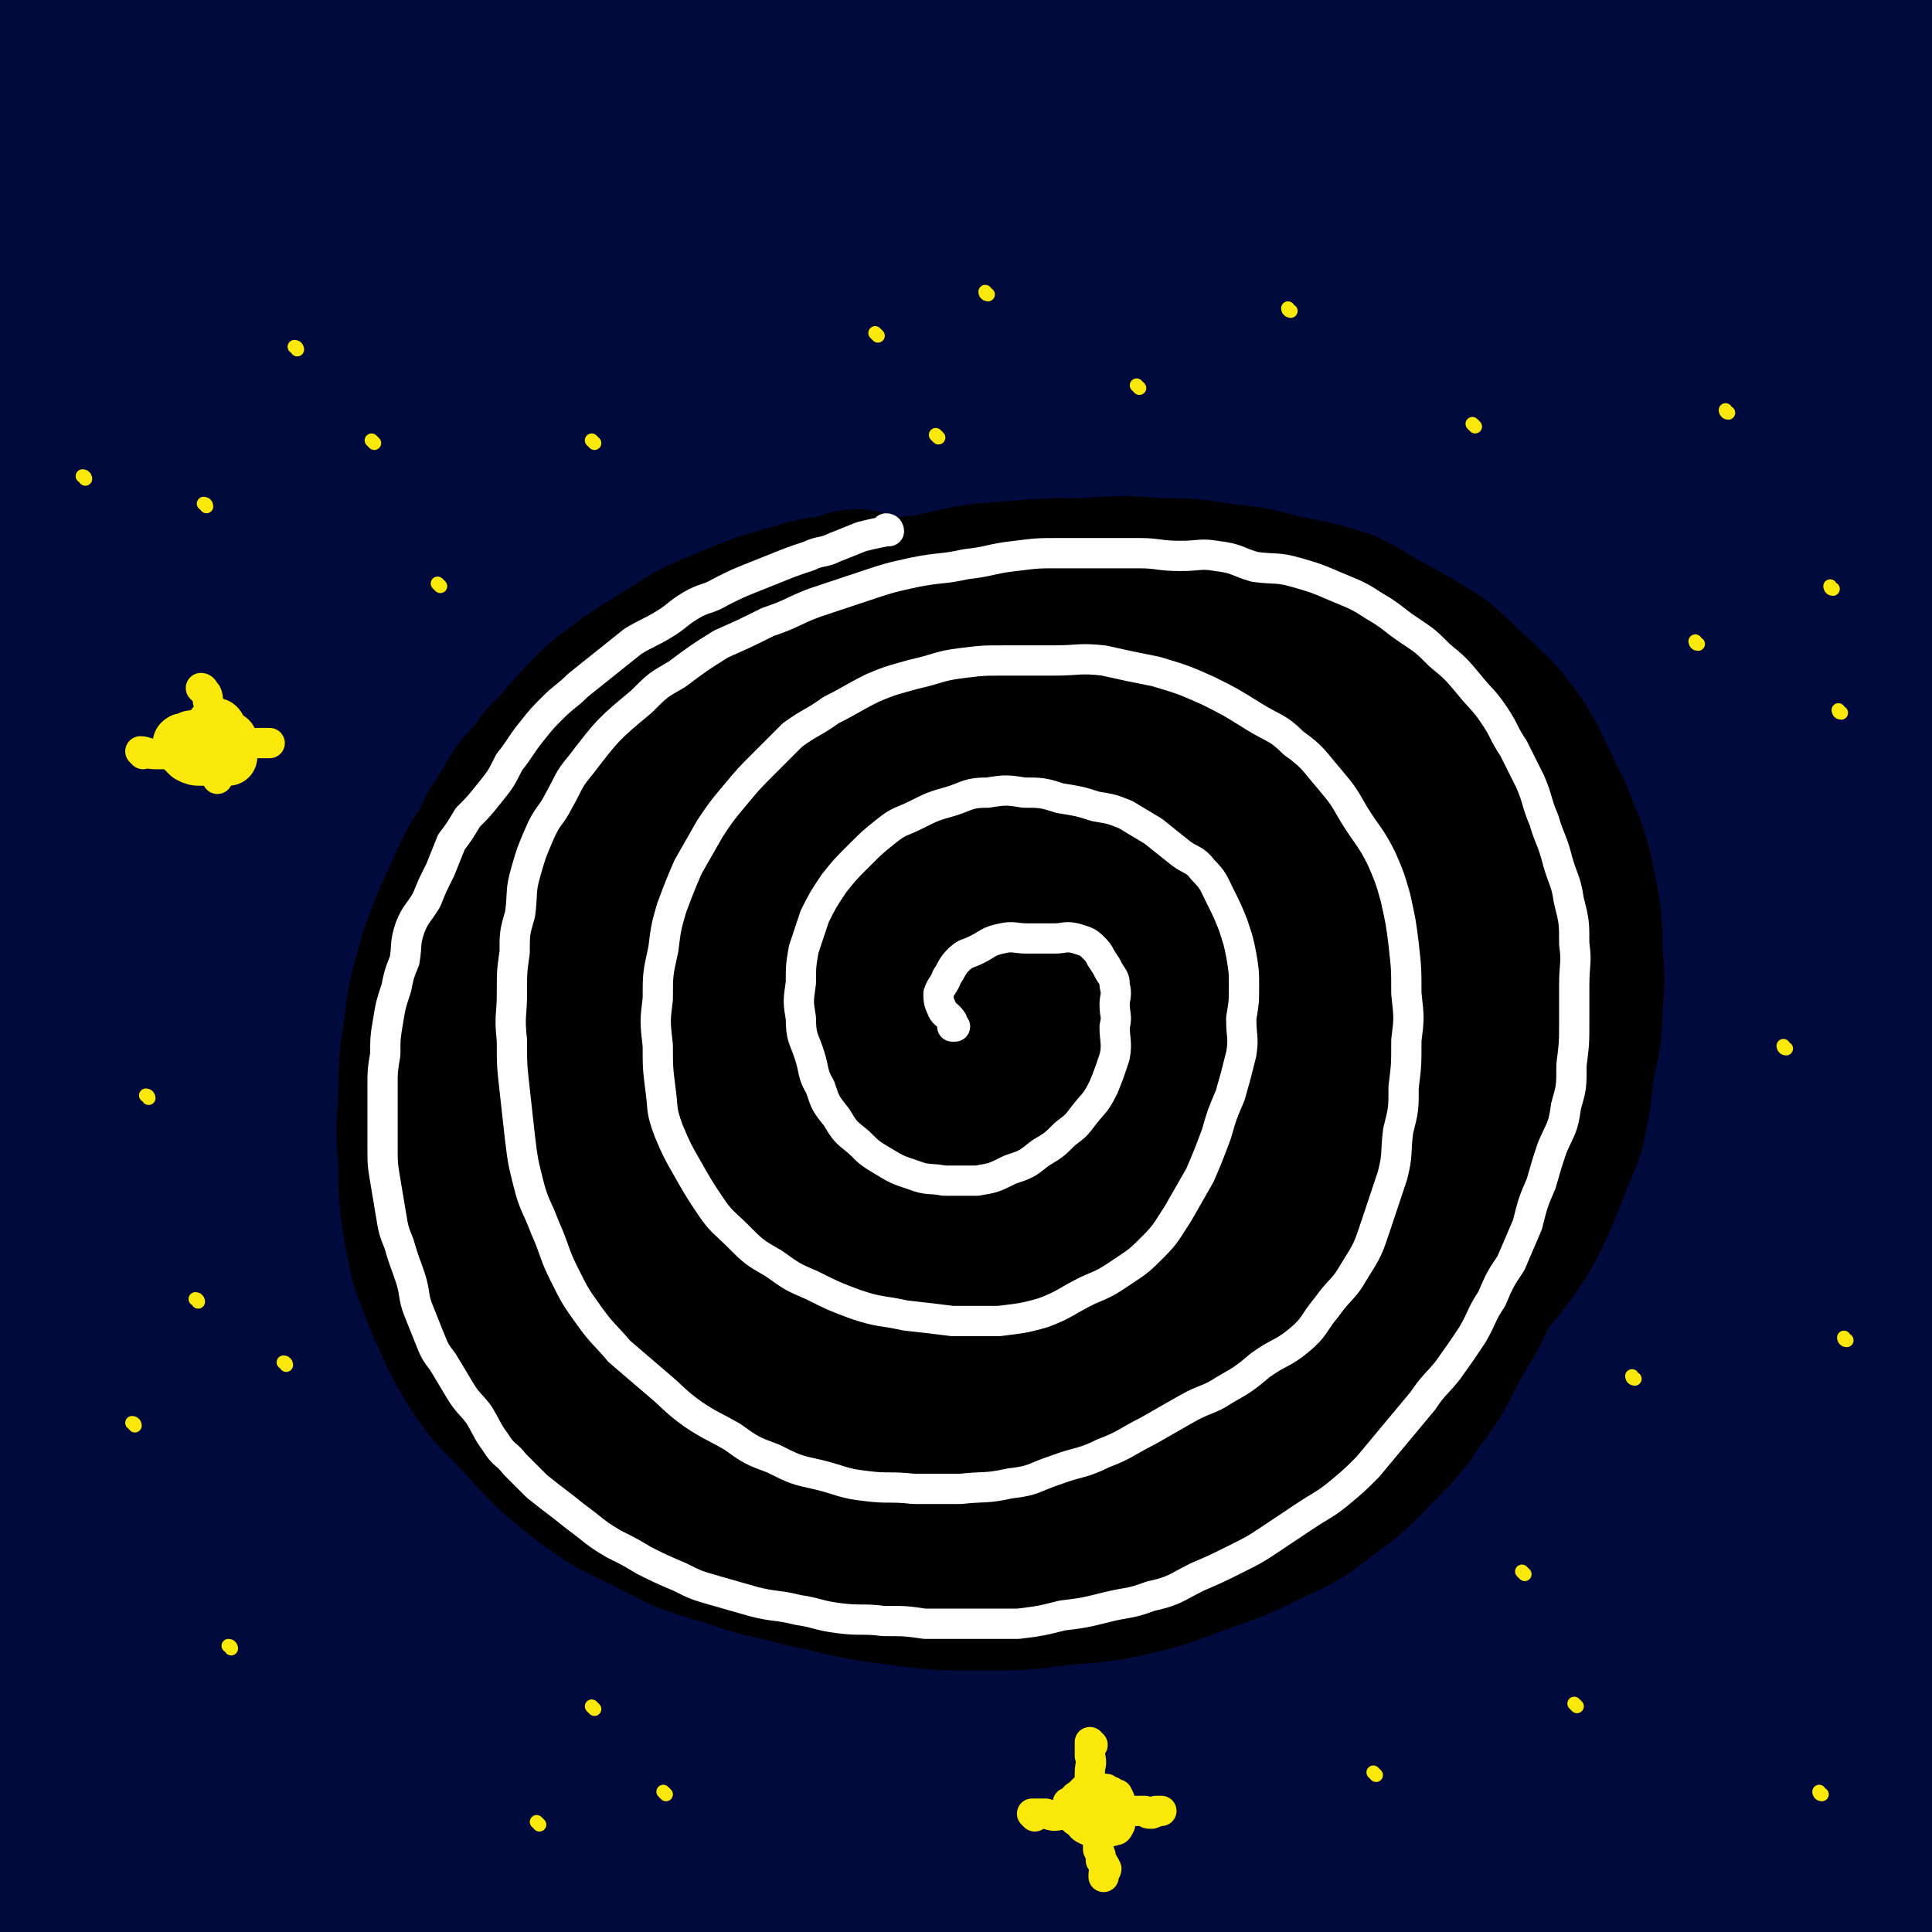 <svg viewBox='0 0 702 702' version='1.1' xmlns='http://www.w3.org/2000/svg' xmlns:xlink='http://www.w3.org/1999/xlink'><rect x="0" y="0" width="702" height="702" fill="#808080" stroke="none"/><g fill='none' stroke='rgb(1,10,61)' stroke-width='70' stroke-linecap='round' stroke-linejoin='round'><path d='M18,20c0,0 0,-1 -1,-1 0,3 1,4 1,8 0,8 0,8 0,15 0,11 0,11 0,21 0,14 0,14 0,27 0,15 1,15 1,31 0,15 0,15 0,31 0,15 0,15 0,30 0,14 0,14 0,28 0,13 0,13 0,26 0,11 0,11 0,23 0,8 0,8 0,17 0,8 0,8 0,16 0,8 0,8 0,17 0,8 0,8 0,16 0,7 0,7 0,14 0,7 0,7 1,15 1,8 1,8 1,17 0,7 0,7 0,14 0,6 0,6 0,12 0,8 0,8 0,16 0,7 0,7 0,14 0,5 0,5 0,11 0,8 0,8 0,15 0,7 0,7 0,14 0,6 0,6 0,13 0,6 0,6 0,11 0,7 0,7 0,13 0,6 0,6 0,12 0,6 0,6 0,11 0,4 0,4 0,8 0,5 0,5 0,10 0,5 0,5 0,10 0,6 0,6 0,11 0,5 0,5 1,9 1,4 1,4 2,8 0,3 0,3 0,6 0,3 0,3 0,6 0,4 0,4 0,7 0,3 0,3 0,5 0,1 0,1 0,3 0,1 0,1 1,3 0,0 0,0 1,1 2,1 2,1 4,2 4,0 4,0 8,0 4,-1 4,0 9,0 5,0 5,0 10,0 5,0 5,0 11,0 5,0 5,0 10,0 5,0 5,0 11,0 5,0 5,0 10,0 6,0 6,0 12,0 6,0 6,0 13,0 6,0 6,0 13,0 6,0 6,0 12,0 8,0 8,0 15,0 7,0 7,0 14,0 7,0 7,-1 14,0 7,0 7,1 15,2 6,1 6,1 13,2 6,0 6,0 13,1 7,0 7,1 14,2 7,0 7,0 14,1 7,0 7,1 15,2 7,0 7,0 14,1 7,0 7,0 14,1 6,0 6,0 13,1 7,0 7,1 14,2 6,0 6,0 13,1 6,0 6,1 13,2 6,0 7,-1 13,0 8,0 8,0 15,1 8,0 8,0 16,1 7,0 7,0 15,0 7,0 7,0 15,0 7,0 7,-1 15,0 6,0 6,0 13,1 8,0 8,-1 17,0 7,0 7,0 14,1 8,0 8,0 16,1 9,0 8,0 17,1 6,0 6,0 13,0 7,-1 7,-1 13,0 6,0 6,0 12,1 6,0 6,0 12,0 5,0 5,0 10,0 4,0 4,0 9,0 4,0 4,0 8,0 3,0 3,0 7,0 2,0 2,0 4,0 2,0 2,0 4,0 2,0 2,0 4,0 2,-1 2,-1 4,-1 1,-1 1,-1 2,-1 2,-1 2,-1 3,-1 2,-1 1,-2 2,-3 2,-1 3,-1 4,-3 2,-1 1,-1 2,-3 1,-1 1,-1 2,-3 2,-2 2,-2 3,-4 1,-1 1,-2 2,-4 2,-2 2,-1 3,-4 2,-2 1,-2 2,-5 1,-3 2,-2 3,-5 2,-3 3,-3 4,-7 2,-4 1,-4 2,-8 1,-5 2,-4 3,-9 2,-6 1,-6 2,-12 1,-6 1,-6 2,-11 2,-7 2,-7 3,-13 2,-7 2,-7 2,-15 1,-7 1,-7 1,-14 0,-9 -1,-9 0,-18 1,-9 2,-9 3,-19 1,-9 0,-9 0,-18 0,-9 1,-9 1,-18 0,-9 0,-9 0,-19 0,-9 0,-9 0,-18 0,-10 0,-10 0,-21 0,-11 0,-11 0,-22 0,-12 0,-12 0,-24 0,-12 0,-12 0,-24 0,-13 0,-13 0,-25 0,-13 0,-13 0,-25 0,-13 0,-13 0,-25 0,-13 0,-13 -1,-25 0,-13 0,-13 -1,-25 -1,-12 -2,-12 -2,-23 -1,-9 0,-9 0,-18 0,-9 0,-9 0,-17 0,-6 0,-6 0,-12 0,-3 0,-3 0,-7 0,0 0,0 0,-1 0,-1 0,-2 0,-2 2,6 3,8 3,15 2,12 1,12 1,24 0,16 0,16 0,32 0,17 0,17 0,34 0,17 0,17 0,35 1,16 1,16 2,33 1,15 1,15 1,30 1,16 1,16 1,31 0,14 0,14 0,28 0,13 0,13 0,26 0,13 0,13 0,26 0,11 0,11 0,23 0,12 -1,12 -1,25 0,12 0,12 0,24 0,11 -1,11 -1,23 0,12 0,12 0,24 0,12 -1,12 -1,24 0,10 0,10 0,20 0,10 0,10 0,20 0,9 0,9 0,18 0,8 1,8 1,16 0,7 0,7 0,15 0,6 0,6 0,11 0,4 0,4 1,8 0,1 1,1 1,3 0,0 0,0 0,1 0,0 0,1 0,1 1,-4 1,-5 2,-9 2,-7 4,-6 5,-13 3,-7 2,-7 3,-15 2,-9 2,-9 3,-19 1,-11 0,-11 1,-22 1,-12 1,-12 2,-24 1,-14 1,-14 1,-28 0,-14 0,-14 0,-28 0,-15 1,-15 1,-30 0,-18 0,-18 0,-36 0,-19 0,-19 0,-38 0,-19 1,-19 1,-38 0,-16 0,-16 0,-33 0,-16 0,-16 0,-33 0,-16 0,-16 0,-32 0,-15 -1,-15 -1,-30 0,-13 0,-13 0,-26 0,-12 0,-12 0,-25 0,-11 0,-11 0,-22 0,-10 0,-10 0,-21 0,-10 0,-10 -1,-21 -1,-11 -2,-11 -3,-22 -1,-10 -1,-10 -2,-19 -1,-11 -1,-11 -3,-21 -2,-8 -2,-8 -3,-16 -1,-8 -1,-8 -2,-16 -1,-7 -1,-7 -1,-13 0,-5 0,-5 0,-10 0,-4 0,-4 0,-8 0,-3 0,-3 0,-5 0,-2 0,-2 0,-3 0,0 0,0 0,0 0,0 0,0 0,0 -2,0 -2,0 -3,0 -3,0 -3,-1 -6,0 -6,1 -6,2 -11,3 -5,2 -5,2 -11,3 -6,2 -6,2 -13,3 -8,2 -8,1 -15,2 -9,1 -9,1 -17,2 -10,1 -10,0 -21,1 -10,1 -10,1 -21,2 -11,1 -11,1 -22,2 -12,1 -12,1 -24,2 -12,1 -12,0 -25,1 -12,1 -12,1 -25,2 -12,1 -12,0 -25,1 -13,0 -13,0 -26,1 -14,0 -14,0 -28,1 -14,0 -14,1 -28,1 -13,0 -13,0 -26,0 -14,0 -14,0 -28,0 -13,0 -13,0 -27,0 -12,0 -12,0 -24,0 -12,0 -12,0 -24,0 -11,0 -11,0 -21,0 -9,0 -9,0 -19,0 -9,0 -9,0 -18,0 -8,0 -8,0 -16,0 -7,0 -7,0 -15,0 -8,0 -8,0 -16,0 -8,0 -8,0 -15,0 -8,0 -8,0 -15,0 -7,0 -7,0 -13,0 -7,0 -7,0 -13,0 -4,0 -4,-1 -8,-1 -3,-1 -3,-1 -7,-1 -1,-1 -1,-1 -3,-1 -1,0 -1,0 -2,0 -1,0 -1,0 -2,0 -1,0 -1,0 -2,0 -2,0 -2,-1 -3,0 -3,1 -3,1 -4,3 -3,4 -3,4 -4,9 -2,5 -2,5 -3,11 -2,9 -2,9 -2,17 -1,9 0,9 0,18 0,10 0,10 0,21 0,10 0,10 1,20 1,13 1,13 2,25 1,12 2,12 3,25 2,14 1,15 2,29 1,15 1,15 2,30 1,15 1,15 2,30 1,16 0,16 1,31 0,15 1,15 1,30 0,15 0,15 0,29 0,15 0,15 0,31 0,15 0,15 0,30 0,16 0,16 0,31 0,15 0,15 -1,29 -1,14 -1,13 -2,27 -1,13 -1,13 -2,25 -1,13 -1,13 -2,26 -1,11 -2,11 -2,23 -1,12 -1,12 -1,24 0,10 0,10 -1,20 -1,10 -1,10 -1,19 0,8 0,8 0,17 0,7 0,7 0,14 0,5 0,5 0,10 0,4 0,4 0,7 0,2 0,2 0,5 0,1 0,1 0,2 0,1 1,1 1,2 1,1 0,1 1,2 3,1 3,1 7,2 5,1 5,0 10,1 7,0 7,0 15,-1 9,0 9,0 17,0 10,0 10,0 20,0 12,0 12,0 23,0 12,0 12,0 24,0 12,0 12,0 25,0 13,0 13,0 26,0 13,0 13,0 27,0 14,0 14,0 28,0 14,0 14,0 28,0 14,0 14,0 28,0 14,0 14,0 29,0 13,0 13,0 26,0 13,0 13,1 25,0 13,0 13,0 26,-1 12,0 12,0 24,-1 12,0 12,0 24,-1 12,0 12,1 24,0 12,0 12,-1 23,-2 11,0 11,0 23,-1 10,0 10,0 20,-1 10,0 10,0 20,0 9,0 9,0 17,0 9,0 9,0 18,0 8,0 8,0 15,0 7,0 7,0 13,0 6,1 6,1 12,1 4,1 4,0 8,0 4,0 4,0 8,0 4,0 4,0 8,0 3,0 3,0 5,0 3,1 3,1 5,2 1,0 1,0 2,-1 0,0 0,0 1,-1 0,0 -1,0 -1,-1 0,-4 0,-4 0,-8 -1,-7 -1,-7 -2,-14 -1,-7 -1,-7 -1,-15 -1,-9 0,-9 -1,-18 -1,-12 -1,-12 -2,-24 -1,-13 0,-13 -1,-26 -1,-14 -1,-14 -2,-28 -1,-13 0,-13 -1,-25 0,-13 -1,-13 -1,-25 0,-11 0,-11 0,-22 0,-13 0,-13 0,-26 0,-12 0,-12 0,-25 0,-13 0,-13 0,-27 0,-13 0,-13 0,-26 0,-14 0,-14 0,-29 0,-14 0,-14 0,-28 0,-14 0,-14 -1,-28 0,-12 -1,-12 -1,-25 0,-12 0,-12 0,-24 0,-11 0,-11 -1,-22 0,-10 -1,-10 -1,-20 -1,-11 -1,-11 -1,-21 -1,-10 -1,-10 -1,-20 0,-10 0,-10 0,-20 0,-9 0,-9 -1,-18 0,-8 -1,-8 -1,-16 -1,-6 -1,-6 -1,-13 -1,-7 -1,-7 -1,-14 -1,-6 0,-6 -1,-11 -1,-5 -1,-5 -2,-9 -1,-3 0,-4 -2,-7 -2,-2 -2,-2 -4,-4 -3,-3 -3,-3 -5,-5 -4,-3 -4,-3 -9,-4 -6,-3 -6,-2 -13,-3 -9,-2 -9,-2 -17,-2 -11,-1 -12,0 -23,0 -12,0 -12,0 -25,0 -14,0 -14,0 -27,1 -14,1 -14,1 -28,2 -15,1 -15,0 -29,1 -14,1 -14,2 -28,3 -15,1 -15,1 -30,1 -16,1 -16,1 -31,1 -16,1 -16,1 -32,1 -15,0 -15,0 -30,0 -13,0 -13,0 -26,0 -12,0 -12,0 -25,0 -13,0 -13,0 -25,1 -13,1 -13,0 -27,1 -12,1 -12,2 -25,2 -12,1 -12,-1 -24,0 -12,1 -12,2 -23,3 -11,1 -11,0 -22,1 -10,1 -10,2 -20,3 -9,1 -9,1 -18,2 -7,1 -7,2 -15,3 -6,1 -7,0 -13,2 -4,1 -4,2 -8,4 -3,1 -4,0 -6,1 -2,1 -2,1 -4,2 -1,0 -2,0 -2,1 0,0 0,1 0,1 0,0 -2,0 -2,0 2,1 3,1 5,2 8,2 9,2 17,3 13,1 13,1 25,1 16,0 16,0 32,0 17,0 17,0 34,-1 19,-1 19,-1 38,-2 19,-2 19,-2 38,-3 19,-2 19,-2 38,-4 17,-2 17,-3 35,-4 16,-2 16,-2 31,-3 15,-2 15,-1 30,-2 15,-1 15,-1 29,-1 14,0 14,0 27,0 14,0 14,0 28,1 14,0 14,0 27,1 14,1 14,1 29,2 14,1 14,0 28,1 13,0 13,0 26,1 11,1 11,1 23,2 11,1 11,0 22,1 8,1 8,2 17,3 7,1 7,1 14,2 5,1 6,1 11,2 3,1 3,2 6,3 3,1 3,1 5,2 1,1 1,1 2,2 1,0 2,-1 2,0 -1,1 -1,2 -2,3 -6,3 -7,3 -14,4 -12,2 -12,1 -24,2 -13,1 -13,1 -26,2 -15,1 -15,1 -30,2 -17,1 -17,1 -34,2 -19,1 -19,1 -39,2 -21,1 -21,1 -43,2 -23,1 -23,1 -46,1 -24,0 -24,1 -48,1 -23,0 -23,-1 -46,0 -22,0 -22,1 -44,2 -19,1 -19,1 -38,2 -18,1 -18,0 -35,1 -15,1 -15,1 -30,2 -13,1 -13,1 -26,2 -10,1 -10,1 -19,2 -8,1 -8,1 -16,2 -6,1 -6,0 -11,1 -3,0 -3,1 -5,1 -2,0 -2,-1 -3,0 -1,0 -1,1 -1,1 3,3 4,3 7,4 11,3 11,2 21,3 15,1 15,1 30,1 19,0 19,0 38,0 20,-1 20,-1 40,-2 22,-1 22,-1 44,-2 21,-2 21,-2 41,-3 20,-1 20,-2 40,-2 19,-1 19,-1 38,-1 18,-1 18,-1 36,-1 17,0 17,0 34,0 15,0 15,0 30,0 15,0 15,0 29,1 14,1 14,1 27,2 12,1 12,1 24,3 11,1 11,1 23,3 10,1 10,1 20,3 8,2 8,3 16,4 7,1 7,0 14,1 5,1 5,1 10,2 2,0 2,0 4,0 2,0 4,0 3,1 -3,1 -5,2 -10,3 -11,2 -11,2 -23,3 -16,1 -16,0 -33,1 -20,1 -20,1 -40,2 -22,1 -22,0 -44,1 -24,1 -24,2 -47,3 -25,1 -25,1 -49,2 -23,1 -23,1 -47,2 -23,1 -23,1 -46,2 -22,1 -22,0 -43,1 -18,0 -18,0 -36,1 -17,1 -17,1 -34,2 -14,0 -14,0 -29,1 -12,1 -12,1 -25,2 -11,1 -11,1 -21,2 -9,1 -9,2 -17,3 -6,1 -6,0 -12,1 -4,1 -4,1 -8,2 -3,1 -3,1 -5,2 -2,1 -2,1 -4,2 -1,1 -2,1 -3,2 -2,1 -4,1 -4,2 -1,0 1,0 2,0 8,1 8,2 17,2 13,0 13,0 27,-1 21,-2 21,-3 41,-5 22,-2 22,-2 45,-4 21,-1 21,-2 43,-3 22,-2 22,-2 45,-2 20,-1 20,-1 41,-1 20,0 20,0 41,0 20,0 20,0 40,0 20,0 20,0 40,0 18,0 18,0 37,0 18,0 18,0 35,0 16,0 16,0 32,0 14,0 14,-1 27,0 13,0 13,1 25,2 11,1 11,1 21,3 8,2 8,3 15,5 6,2 6,2 12,4 4,2 3,3 8,5 2,1 3,1 5,2 2,0 1,1 2,2 0,0 0,0 0,0 -4,2 -3,3 -8,4 -14,4 -15,3 -30,5 -21,3 -21,2 -43,4 -25,2 -25,2 -49,4 -26,3 -26,3 -52,6 -27,4 -27,5 -53,8 -27,4 -27,4 -53,6 -25,3 -25,3 -50,5 -22,2 -22,2 -45,4 -21,1 -21,1 -42,2 -20,0 -20,0 -40,0 -18,0 -18,-1 -37,0 -17,0 -17,0 -34,1 -15,0 -15,0 -29,1 -13,1 -13,0 -26,2 -11,1 -11,2 -21,3 -8,1 -8,1 -15,2 -4,1 -4,0 -7,2 -2,0 -2,1 -3,2 0,0 0,0 0,0 4,1 4,2 8,2 15,1 15,0 30,0 22,-1 22,-1 43,-2 26,-2 26,-3 51,-6 27,-3 26,-3 53,-7 26,-3 26,-3 53,-6 25,-2 25,-3 50,-5 22,-1 22,-2 45,-2 21,-1 21,-1 42,-1 18,-1 18,-1 35,-1 17,0 17,-1 34,0 16,0 16,0 33,1 16,0 16,0 32,1 15,1 15,2 31,3 14,1 15,0 29,2 13,1 13,2 26,4 9,2 9,2 19,4 6,2 6,2 13,4 6,2 6,2 12,4 4,2 4,1 8,4 3,1 4,2 5,4 1,1 1,2 0,3 -2,2 -2,3 -5,4 -10,3 -10,3 -20,4 -18,2 -18,1 -35,2 -21,0 -21,0 -42,0 -23,0 -23,0 -46,0 -26,-1 -26,-2 -53,-2 -28,-1 -28,-1 -55,0 -28,0 -28,0 -56,1 -26,1 -26,0 -53,2 -24,2 -24,2 -48,5 -24,3 -24,3 -48,5 -23,3 -23,3 -46,5 -22,3 -22,2 -44,5 -19,3 -19,4 -39,7 -16,3 -16,2 -32,5 -12,2 -13,2 -24,6 -10,3 -10,3 -18,7 -6,3 -6,3 -12,7 -3,2 -4,2 -6,5 -1,1 -1,2 0,3 3,2 3,3 6,3 12,1 13,1 25,0 23,-3 23,-3 46,-8 29,-5 29,-6 59,-12 31,-6 31,-6 62,-11 32,-4 32,-4 65,-7 31,-2 31,-3 62,-4 28,0 28,0 56,1 25,0 25,0 51,1 21,1 21,0 43,2 20,1 20,1 41,3 18,1 18,2 36,3 15,1 15,1 30,2 14,0 14,0 27,1 10,0 10,0 21,1 8,0 8,0 15,0 4,0 4,0 8,0 2,0 2,-1 3,0 1,0 0,0 0,1 -2,2 -2,3 -4,4 -8,3 -8,3 -16,5 -14,3 -14,3 -28,4 -20,1 -21,0 -41,1 -28,1 -28,1 -56,2 -32,1 -32,-1 -64,1 -36,1 -36,1 -72,4 -37,3 -37,3 -74,7 -36,4 -36,4 -72,8 -32,4 -32,5 -64,9 -25,4 -25,3 -50,7 -19,3 -19,4 -38,7 -12,2 -12,2 -25,4 -5,1 -5,1 -11,2 -2,0 -4,1 -5,1 -1,0 1,-1 2,0 7,1 7,3 14,4 15,2 15,2 31,2 22,0 22,0 45,-1 28,-2 28,-2 56,-5 31,-3 31,-4 62,-8 32,-4 32,-4 63,-7 30,-2 30,-2 60,-4 28,-1 28,-2 57,-2 27,-1 27,0 53,0 23,0 23,-1 47,0 19,0 19,1 39,2 17,1 17,1 34,2 13,1 13,0 27,1 11,0 11,1 22,2 6,1 6,1 13,2 4,1 4,1 9,2 2,1 2,1 4,2 1,0 1,1 1,1 0,0 -1,-1 -1,0 -8,2 -8,4 -16,5 -18,3 -18,2 -37,3 -24,1 -24,2 -48,3 -31,1 -31,0 -62,1 -31,1 -31,2 -62,3 -32,1 -32,0 -64,2 -32,1 -32,2 -63,4 -30,2 -30,2 -61,4 -27,2 -27,2 -55,4 -24,2 -24,2 -49,4 -20,2 -21,2 -41,5 -17,3 -18,3 -35,7 -13,4 -13,4 -27,9 -9,4 -9,4 -18,8 -5,3 -5,3 -9,6 -1,2 -1,2 -2,4 -1,1 -1,2 0,3 7,3 8,4 16,4 21,1 21,1 42,0 29,-3 29,-3 59,-8 33,-5 33,-6 67,-11 34,-6 34,-6 69,-11 34,-5 34,-5 68,-9 31,-3 31,-3 62,-5 27,-1 27,-1 54,-2 24,-1 24,-1 47,-1 19,0 19,0 38,1 16,1 16,0 32,3 12,2 12,3 24,6 9,3 9,3 17,6 6,2 6,3 12,5 4,2 4,1 8,3 2,1 2,1 3,2 1,0 0,0 0,0 -1,0 -1,0 -2,0 -10,1 -10,1 -20,2 -18,1 -18,0 -35,1 -23,0 -23,0 -45,1 -28,1 -28,1 -56,3 -31,2 -31,1 -62,4 -35,3 -35,4 -70,7 -34,4 -34,3 -68,7 -32,4 -32,5 -64,9 -30,5 -30,4 -61,9 -26,5 -26,6 -52,10 -20,4 -20,3 -40,7 -12,2 -11,3 -23,6 -4,1 -4,1 -9,2 0,0 0,0 0,1 1,1 1,1 2,2 10,3 10,4 21,6 16,3 16,3 32,5 20,2 20,3 40,3 25,0 25,1 50,-2 29,-2 29,-3 58,-8 33,-6 33,-6 66,-14 32,-7 32,-8 65,-16 30,-7 30,-7 60,-12 27,-5 27,-5 54,-8 22,-2 22,-2 44,-3 18,0 19,-1 37,1 15,1 15,1 29,6 14,5 14,6 26,13 11,6 11,6 21,14 7,5 6,5 13,11 4,2 4,3 8,5 2,2 3,1 4,3 1,0 0,1 0,1 0,0 0,-1 0,-1 -6,2 -6,3 -12,4 -19,1 -19,0 -38,1 -30,0 -30,0 -60,0 -35,0 -35,0 -71,0 -39,0 -39,-1 -79,0 -40,0 -40,-1 -79,2 -36,2 -36,2 -72,7 -31,4 -31,5 -62,11 -27,5 -27,5 -54,11 -21,4 -21,3 -42,7 -15,3 -15,3 -30,6 -8,1 -8,1 -17,3 -3,0 -3,0 -6,1 0,0 0,0 0,0 5,0 5,0 10,0 18,-2 18,-2 36,-4 25,-2 25,-2 51,-4 31,-2 31,-2 61,-5 35,-2 35,-3 70,-5 34,-2 34,-2 68,-3 33,0 33,0 66,0 31,-1 31,-1 62,-2 29,0 29,1 57,1 22,-1 22,-1 45,-1 20,-1 20,-1 40,0 14,0 14,-1 28,1 8,1 8,1 16,4 4,1 4,1 7,4 3,2 3,2 4,5 1,2 1,2 0,4 -2,4 -2,5 -5,7 -10,6 -11,6 -23,8 -19,4 -19,3 -39,4 -27,1 -27,0 -54,0 -31,-1 -31,-1 -63,-2 -33,0 -33,-1 -66,-2 -35,0 -35,0 -70,0 -34,-1 -34,-1 -68,0 -33,1 -33,0 -66,3 -28,3 -28,3 -55,8 -24,5 -24,5 -48,11 -18,5 -18,6 -37,11 -13,4 -13,4 -25,9 -6,2 -6,3 -11,6 0,0 1,0 1,0 6,-1 6,0 12,0 22,-2 22,-2 44,-5 32,-4 32,-6 64,-11 36,-6 36,-6 73,-10 36,-5 36,-5 72,-8 34,-3 34,-2 68,-3 31,0 31,0 61,1 26,0 26,1 52,2 21,0 21,0 43,0 17,-1 17,0 34,0 14,0 14,0 28,0 11,-1 11,-2 21,-3 5,0 5,0 11,1 1,0 4,-1 3,0 -11,6 -14,8 -29,13 -19,7 -20,5 -39,9 -25,6 -25,6 -50,10 -28,5 -28,4 -57,8 -30,5 -30,6 -61,9 -30,4 -30,2 -59,5 -31,2 -31,3 -61,5 -29,2 -29,2 -58,4 -26,2 -26,2 -52,3 -23,1 -23,0 -46,2 -21,1 -21,2 -41,4 -17,1 -17,1 -33,3 -13,1 -13,1 -26,2 -7,0 -7,0 -13,0 -3,1 -3,0 -5,0 -1,0 0,0 0,0 2,0 2,0 3,0 11,0 11,0 21,0 16,0 16,0 32,0 22,0 22,0 45,0 23,0 23,1 47,0 24,0 24,-1 48,-2 23,0 23,0 46,0 19,-1 19,-1 39,0 17,0 17,0 35,0 15,0 15,0 31,0 15,-1 15,0 30,0 14,0 14,0 28,0 12,0 12,0 23,0 11,0 11,0 21,0 9,0 9,0 18,0 7,0 7,0 15,0 5,0 5,0 11,0 5,0 5,0 9,0 3,0 3,0 6,0 2,0 2,0 5,0 1,0 1,0 3,0 1,0 1,0 1,0 1,-1 2,-1 2,-1 0,-1 -1,-1 -2,-2 -8,-1 -9,-1 -17,-2 -14,-1 -14,-1 -27,-2 -6,0 -7,0 -12,0 0,-1 1,0 2,0 '/></g>
<g fill='none' stroke='rgb(0,0,0)' stroke-width='70' stroke-linecap='round' stroke-linejoin='round'><path d='M312,221c0,0 0,-1 -1,-1 -2,1 -2,1 -5,2 -6,1 -6,0 -12,2 -7,2 -7,2 -14,4 -8,3 -8,3 -15,6 -7,3 -8,3 -14,7 -14,9 -14,8 -27,18 -6,5 -6,6 -11,11 -5,6 -5,6 -10,11 -4,6 -5,6 -9,11 -4,7 -4,7 -8,13 -3,7 -3,7 -6,13 -3,8 -4,8 -6,15 -2,8 -1,8 -1,17 -1,8 -1,8 -1,16 0,9 -1,9 0,18 1,9 1,9 3,19 2,10 3,10 6,20 3,9 2,9 7,17 5,9 6,9 12,17 7,7 7,7 14,13 9,8 10,8 20,13 11,6 11,6 23,10 12,5 12,5 24,9 14,4 14,4 28,7 14,3 14,3 28,5 14,2 14,2 28,3 14,0 15,0 29,0 15,-1 15,1 30,-1 14,-2 14,-4 27,-8 13,-3 14,-2 26,-7 11,-4 11,-5 21,-11 11,-6 11,-6 20,-13 9,-7 9,-7 16,-15 7,-8 7,-8 13,-17 5,-9 5,-10 9,-19 3,-9 4,-9 7,-18 2,-10 2,-10 3,-20 2,-11 3,-11 3,-21 1,-11 1,-11 0,-22 0,-10 0,-10 -2,-20 -2,-10 -2,-11 -6,-20 -3,-9 -4,-9 -8,-18 -4,-8 -4,-9 -9,-16 -5,-7 -6,-7 -12,-13 -7,-6 -6,-6 -13,-12 -8,-5 -8,-5 -17,-10 -8,-4 -8,-5 -16,-9 -10,-3 -10,-3 -21,-5 -11,-3 -11,-3 -21,-4 -12,-2 -12,-2 -24,-2 -13,-1 -13,-1 -26,0 -13,0 -13,0 -26,1 -13,1 -13,1 -26,4 -14,3 -14,3 -27,7 -12,4 -11,5 -23,10 -11,6 -11,5 -22,12 -11,6 -11,6 -21,14 -9,6 -9,6 -17,14 -8,8 -8,8 -15,17 -6,10 -7,10 -11,21 -4,11 -4,11 -7,23 -2,13 -2,13 -2,26 -1,14 -1,14 0,28 1,14 0,15 4,28 3,13 3,13 9,25 6,12 6,12 14,22 9,11 9,12 20,21 12,9 12,8 26,14 14,7 14,7 28,11 15,4 15,5 30,7 16,2 16,1 32,0 16,0 17,0 32,-3 15,-3 16,-3 30,-9 26,-11 26,-11 50,-26 10,-7 9,-8 18,-16 8,-7 9,-6 16,-13 7,-7 8,-7 14,-14 6,-7 6,-7 11,-15 5,-8 6,-8 9,-17 4,-11 3,-12 5,-24 1,-13 1,-13 1,-27 1,-12 2,-13 0,-25 -1,-12 -1,-13 -6,-23 -5,-12 -6,-12 -15,-21 -8,-10 -9,-10 -19,-18 -11,-9 -11,-8 -23,-15 -12,-8 -12,-9 -25,-15 -13,-6 -13,-6 -28,-10 -14,-4 -14,-3 -28,-5 -13,-3 -13,-3 -27,-3 -14,-1 -14,-1 -28,0 -13,0 -13,0 -27,2 -13,2 -13,2 -26,6 -13,4 -13,5 -26,10 -13,6 -13,6 -25,13 -11,8 -11,8 -21,16 -11,9 -11,9 -20,19 -9,9 -9,9 -16,19 -7,10 -7,10 -12,21 -5,11 -5,11 -9,22 -3,12 -4,12 -5,24 -2,12 -2,12 -2,24 -1,13 -1,13 0,25 0,12 0,12 2,24 2,12 3,12 7,23 5,11 5,12 11,22 7,11 8,10 17,20 9,10 9,10 20,19 11,8 11,8 24,14 13,7 13,7 27,11 14,5 14,4 29,8 15,3 15,4 31,6 15,2 15,2 30,2 15,0 15,0 30,-2 14,-1 14,-1 27,-4 12,-3 12,-4 24,-8 11,-4 11,-4 21,-9 11,-5 11,-5 20,-12 10,-7 10,-8 18,-16 8,-8 8,-8 14,-17 7,-9 6,-9 12,-20 5,-9 6,-9 10,-19 4,-11 3,-11 7,-22 3,-10 3,-10 6,-21 2,-10 1,-10 2,-21 2,-11 3,-11 3,-22 1,-11 2,-11 0,-22 -1,-12 -1,-12 -5,-24 -4,-11 -4,-11 -10,-21 -7,-12 -7,-13 -17,-23 -8,-9 -9,-8 -19,-16 -12,-8 -12,-8 -24,-15 -12,-7 -12,-8 -25,-13 -13,-5 -13,-5 -27,-9 -14,-3 -14,-3 -29,-6 -15,-2 -15,-2 -30,-2 -15,-1 -15,-1 -30,1 -15,2 -15,3 -29,7 -14,5 -14,5 -28,11 -13,7 -13,7 -26,15 -12,8 -12,8 -24,18 -11,9 -11,9 -20,20 -9,10 -9,11 -16,22 -7,12 -8,11 -13,24 -5,13 -4,14 -5,28 -2,14 -2,15 0,29 1,15 0,15 5,29 5,15 6,15 13,28 8,14 9,14 19,26 11,13 11,13 24,24 13,10 13,10 28,17 15,8 15,9 31,14 16,5 16,5 32,8 15,2 15,2 30,2 15,0 15,0 30,-3 13,-2 14,-2 26,-8 12,-6 12,-6 23,-14 12,-8 12,-8 21,-18 10,-10 9,-11 16,-23 8,-13 8,-13 14,-27 6,-16 6,-16 9,-33 3,-16 2,-17 2,-33 1,-16 2,-16 0,-32 -2,-15 -2,-16 -8,-30 -5,-12 -6,-13 -14,-24 -7,-10 -7,-11 -18,-19 -11,-10 -12,-10 -25,-16 -14,-6 -14,-6 -29,-10 -15,-3 -16,-3 -31,-4 -16,-2 -16,-2 -31,0 -16,1 -16,1 -31,5 -15,4 -15,4 -28,12 -14,7 -14,7 -26,17 -12,10 -12,10 -21,22 -10,12 -10,12 -16,25 -6,12 -7,13 -10,26 -2,13 -2,14 -1,27 0,14 0,14 4,27 4,13 5,13 12,24 8,12 8,12 19,22 11,9 11,8 24,14 14,6 14,7 28,10 14,3 15,3 29,3 14,0 14,-1 28,-4 14,-3 14,-3 28,-9 13,-6 13,-7 25,-14 12,-8 12,-7 23,-16 10,-9 11,-10 19,-20 9,-11 9,-11 15,-22 6,-13 6,-13 9,-26 3,-15 2,-15 3,-30 1,-13 3,-13 0,-25 -2,-11 -3,-12 -9,-21 -7,-9 -7,-10 -16,-16 -12,-7 -13,-7 -26,-10 -14,-3 -15,-2 -29,-1 -16,0 -16,0 -31,3 -15,3 -16,3 -30,9 -15,7 -15,7 -28,17 -12,9 -12,10 -22,22 -9,12 -9,13 -14,27 -5,16 -5,17 -6,34 -1,16 -2,17 2,33 4,15 5,16 14,29 10,14 11,15 25,25 13,10 14,10 29,15 15,5 16,4 31,5 16,1 16,2 31,-2 15,-3 15,-4 29,-12 13,-8 14,-8 25,-18 10,-11 10,-12 18,-24 7,-12 8,-12 12,-26 4,-13 4,-14 4,-29 1,-13 2,-14 -2,-27 -3,-12 -3,-14 -11,-23 -8,-9 -9,-9 -20,-14 -11,-5 -12,-5 -25,-6 -16,-2 -16,-3 -32,0 -17,2 -18,3 -33,9 -16,6 -16,6 -30,15 -13,10 -14,10 -24,23 -9,12 -9,13 -15,27 -5,12 -5,13 -6,26 0,12 -1,14 5,25 6,11 8,12 19,19 12,9 13,9 27,13 14,4 14,3 29,3 14,-1 15,-1 28,-6 13,-4 13,-5 25,-13 11,-8 11,-8 19,-18 8,-9 9,-9 13,-19 4,-11 4,-11 5,-23 0,-9 0,-11 -4,-19 -4,-8 -5,-9 -12,-14 -8,-5 -9,-5 -17,-6 -11,-2 -12,-2 -23,0 -13,2 -14,3 -26,9 -12,7 -12,8 -22,18 -10,10 -10,11 -17,23 -7,11 -7,11 -10,24 -2,9 -2,10 1,20 2,8 2,10 8,15 8,6 10,6 20,8 11,2 12,1 24,-1 13,-2 14,-2 26,-9 12,-7 12,-8 22,-17 8,-9 9,-9 15,-20 6,-10 7,-10 9,-21 1,-10 1,-11 -2,-20 -2,-8 -3,-9 -9,-14 -7,-5 -8,-6 -16,-7 -12,0 -13,-1 -24,4 -11,5 -11,7 -21,16 -9,8 -9,9 -15,20 -5,9 -5,10 -7,21 -1,7 -2,8 1,14 2,6 3,7 8,9 7,3 8,3 16,3 10,0 10,0 19,-3 10,-3 10,-3 18,-9 8,-5 9,-6 15,-13 5,-6 5,-6 8,-13 2,-6 1,-7 0,-13 0,-5 0,-7 -4,-11 -4,-3 -6,-2 -11,-2 -8,0 -9,-1 -15,3 -8,4 -8,5 -13,11 -5,6 -5,6 -8,13 -2,6 -1,6 -2,12 0,4 0,5 2,8 1,3 2,3 5,6 0,1 1,0 2,1 '/></g>
<g fill='none' stroke='rgb(255,255,255)' stroke-width='11' stroke-linecap='round' stroke-linejoin='round'><path d='M323,193c0,0 0,-1 -1,-1 0,0 0,1 0,1 -5,1 -5,1 -9,2 -5,2 -5,2 -10,4 -4,2 -5,1 -9,3 -6,2 -6,2 -11,4 -5,2 -5,2 -10,4 -5,2 -5,2 -11,5 -5,3 -6,2 -11,5 -5,3 -5,4 -10,7 -5,3 -6,3 -11,6 -5,4 -5,4 -10,8 -5,4 -5,4 -10,8 -4,4 -5,4 -9,8 -4,4 -4,4 -8,9 -4,5 -4,6 -8,11 -3,6 -3,6 -7,11 -4,5 -4,5 -8,9 -3,5 -3,5 -6,9 -2,5 -2,5 -4,10 -3,6 -3,6 -5,11 -3,5 -4,5 -6,10 -2,6 -1,6 -2,12 -2,5 -2,5 -3,10 -2,6 -2,6 -3,12 -1,6 -1,6 -1,12 -1,6 -1,6 -1,11 0,6 0,6 0,12 0,6 0,6 0,11 0,6 0,6 1,12 1,6 1,6 2,12 1,6 1,6 3,11 2,7 2,6 4,12 2,6 1,7 3,12 2,5 2,5 4,10 2,5 2,5 5,9 3,5 3,5 6,10 3,5 4,5 7,9 3,5 3,6 6,10 3,5 4,4 7,8 4,4 4,4 8,8 5,4 5,4 9,7 5,4 5,4 9,7 5,4 5,4 10,7 6,3 6,3 11,6 6,3 6,3 13,6 6,3 6,3 13,5 7,2 7,2 14,4 8,2 8,1 16,3 7,1 7,2 15,3 8,1 8,0 16,1 8,0 8,0 15,1 9,0 9,0 17,0 8,0 9,0 17,0 8,-1 8,-1 16,-3 8,-1 8,-1 16,-3 8,-2 8,-1 16,-4 9,-2 9,-3 17,-7 7,-3 7,-3 15,-7 6,-3 6,-3 12,-7 6,-4 6,-4 12,-8 6,-4 7,-4 12,-8 6,-5 6,-5 11,-10 5,-6 5,-6 10,-12 5,-6 5,-6 10,-12 4,-6 5,-6 9,-11 5,-7 5,-7 9,-13 4,-7 3,-7 7,-13 3,-7 3,-7 7,-13 3,-7 3,-7 6,-14 2,-8 2,-8 5,-15 2,-7 2,-7 4,-13 3,-7 4,-7 5,-15 2,-7 2,-7 2,-15 1,-8 1,-8 1,-16 0,-6 0,-6 0,-13 0,-8 1,-8 0,-15 0,-8 0,-8 -2,-16 -1,-7 -2,-7 -4,-14 -2,-8 -3,-8 -5,-15 -3,-7 -2,-7 -5,-14 -3,-6 -3,-6 -6,-12 -4,-6 -3,-6 -7,-12 -4,-6 -5,-6 -9,-11 -5,-6 -5,-6 -11,-11 -5,-5 -5,-5 -11,-9 -6,-4 -6,-5 -13,-9 -6,-4 -7,-4 -14,-7 -7,-3 -7,-3 -14,-5 -7,-2 -7,-1 -15,-2 -7,-2 -6,-3 -14,-4 -6,-1 -6,0 -13,0 -8,0 -8,-1 -15,-1 -7,0 -7,0 -14,0 -7,0 -7,0 -15,0 -8,0 -8,0 -16,1 -9,1 -9,2 -18,3 -9,2 -9,1 -19,3 -9,2 -9,2 -18,5 -9,3 -9,3 -18,6 -8,3 -8,4 -17,7 -8,4 -8,4 -17,8 -8,5 -8,5 -16,11 -7,4 -7,4 -13,10 -12,10 -12,10 -22,23 -5,6 -4,6 -8,13 -3,6 -4,5 -7,12 -3,7 -3,7 -5,14 -2,7 -1,7 -2,15 -2,7 -2,7 -2,14 -1,7 -1,7 -1,15 0,8 -1,8 0,17 0,9 0,9 1,18 1,9 1,9 2,18 1,8 1,8 3,16 2,8 3,8 6,16 4,9 3,9 7,17 4,8 4,8 9,15 5,7 6,7 11,13 7,6 7,6 14,12 6,5 6,6 13,11 6,4 7,4 14,8 7,5 7,5 15,8 8,4 8,4 17,6 8,2 8,3 17,4 8,1 8,0 17,1 8,0 8,0 17,0 9,-1 9,0 18,-2 9,-1 8,-2 17,-5 8,-3 9,-2 17,-6 8,-3 8,-4 16,-8 7,-4 7,-4 14,-8 7,-4 8,-3 14,-7 7,-4 7,-4 13,-9 7,-5 8,-4 14,-9 6,-5 5,-6 10,-12 5,-7 6,-6 10,-13 5,-8 5,-8 8,-17 3,-9 3,-9 6,-18 2,-8 1,-8 2,-16 2,-8 2,-8 2,-16 1,-8 1,-8 1,-17 1,-8 1,-8 0,-17 0,-9 0,-9 -1,-18 -1,-8 -1,-8 -3,-17 -2,-7 -2,-7 -5,-14 -4,-8 -5,-8 -10,-16 -4,-7 -4,-7 -9,-13 -6,-7 -6,-8 -13,-13 -6,-6 -7,-5 -15,-10 -8,-5 -8,-5 -16,-9 -9,-4 -9,-4 -19,-7 -10,-2 -10,-2 -19,-4 -9,-1 -9,0 -18,0 -9,0 -9,0 -18,0 -8,0 -8,0 -16,1 -8,1 -8,2 -17,4 -7,2 -8,2 -15,5 -8,4 -7,4 -15,8 -7,5 -7,4 -14,9 -5,5 -5,5 -10,10 -6,6 -6,6 -11,12 -5,6 -5,6 -9,12 -4,7 -4,7 -8,14 -3,7 -3,7 -6,15 -2,7 -2,7 -3,15 -2,9 -2,9 -2,18 -1,8 -1,8 0,17 0,8 0,8 1,16 1,7 0,7 3,15 3,7 3,7 7,14 4,7 4,7 8,13 4,6 5,6 10,11 6,6 6,6 13,10 7,5 7,5 14,8 8,4 8,4 16,7 9,3 9,2 18,4 9,1 9,1 17,2 9,0 9,0 17,0 8,-1 9,-1 16,-3 8,-3 8,-4 16,-8 7,-3 7,-3 13,-7 6,-4 6,-4 11,-9 5,-5 5,-6 9,-12 4,-7 4,-7 8,-14 3,-7 3,-7 6,-15 2,-7 2,-7 5,-14 2,-7 2,-7 4,-15 1,-6 0,-6 0,-13 1,-6 1,-6 1,-12 0,-5 0,-5 -1,-11 -1,-5 -1,-5 -3,-11 -2,-5 -2,-5 -5,-11 -2,-4 -2,-5 -6,-9 -3,-4 -4,-3 -8,-6 -5,-4 -5,-4 -10,-8 -5,-3 -5,-3 -10,-6 -5,-2 -5,-2 -11,-3 -6,-2 -7,-2 -13,-3 -6,-2 -7,-2 -13,-2 -6,-1 -7,-1 -13,0 -7,0 -7,1 -13,3 -7,2 -7,2 -13,5 -6,3 -6,2 -11,6 -5,4 -5,4 -10,9 -5,5 -5,5 -9,10 -4,6 -4,6 -7,12 -2,6 -2,6 -4,12 -1,6 -1,6 -1,12 -1,7 -1,7 0,13 0,7 1,7 3,13 2,6 1,7 4,12 2,6 2,6 6,11 3,5 3,5 8,9 4,4 4,4 9,7 5,3 5,3 11,5 5,2 6,1 11,2 6,0 6,0 12,0 6,-1 6,-1 12,-4 6,-2 6,-2 11,-6 5,-3 5,-3 9,-7 4,-3 4,-3 7,-7 4,-5 4,-4 7,-10 2,-5 2,-5 4,-11 1,-5 0,-6 0,-11 1,-4 0,-4 0,-8 0,-3 1,-3 0,-7 0,-2 0,-2 -2,-5 -1,-2 -1,-2 -3,-5 -1,-2 -1,-2 -3,-4 -2,-2 -3,-2 -6,-3 -4,-1 -4,0 -8,0 -5,0 -5,0 -10,0 -4,0 -5,-1 -9,0 -5,1 -5,2 -9,4 -4,2 -4,1 -7,4 -2,2 -2,3 -4,6 -1,3 -2,3 -3,6 0,2 0,3 1,5 1,3 2,2 4,5 0,1 0,1 1,2 0,0 -1,0 -1,0 '/></g>
<g fill='none' stroke='rgb(250,232,11)' stroke-width='5' stroke-linecap='round' stroke-linejoin='round'><path d='M84,599c0,0 0,-1 -1,-1 '/><path d='M54,399c0,0 0,-1 -1,-1 '/><path d='M160,213c0,0 -1,-1 -1,-1 '/><path d='M31,174c0,0 0,-1 -1,-1 '/><path d='M216,161c0,0 -1,-1 -1,-1 '/><path d='M359,107c0,0 -1,0 -1,-1 '/><path d='M469,113c0,0 -1,0 -1,-1 '/><path d='M536,155c0,0 -1,-1 -1,-1 '/><path d='M617,234c-1,0 -1,-1 -1,-1 '/><path d='M649,381c-1,0 -1,-1 -1,-1 '/><path d='M594,501c-1,0 -1,-1 -1,-1 '/><path d='M671,487c-1,0 -1,-1 -1,-1 '/><path d='M554,572c0,0 -1,-1 -1,-1 '/><path d='M500,645c0,0 -1,-1 -1,-1 '/><path d='M573,620c0,0 -1,-1 -1,-1 '/><path d='M216,621c0,0 -1,-1 -1,-1 '/><path d='M196,663c0,0 -1,-1 -1,-1 '/><path d='M242,652c0,0 -1,-1 -1,-1 '/><path d='M72,473c0,0 0,-1 -1,-1 '/><path d='M104,496c0,0 0,-1 -1,-1 '/><path d='M49,518c0,0 0,-1 -1,-1 '/><path d='M108,127c0,0 0,-1 -1,-1 '/><path d='M75,184c0,0 0,-1 -1,-1 '/><path d='M136,161c0,0 -1,-1 -1,-1 '/><path d='M414,141c0,0 -1,-1 -1,-1 '/><path d='M319,122c0,0 -1,-1 -1,-1 '/><path d='M341,159c0,0 -1,-1 -1,-1 '/><path d='M628,150c-1,0 -1,-1 -1,-1 '/><path d='M666,214c-1,0 -1,-1 -1,-1 '/><path d='M669,259c-1,0 -1,-1 -1,-1 '/><path d='M662,652c-1,0 -1,-1 -1,-1 '/></g>
<g fill='none' stroke='rgb(250,232,11)' stroke-width='21' stroke-linecap='round' stroke-linejoin='round'><path d='M400,656c0,0 -1,-1 -1,-1 '/></g>
<g fill='none' stroke='rgb(250,232,11)' stroke-width='11' stroke-linecap='round' stroke-linejoin='round'><path d='M397,634c0,0 -1,-1 -1,-1 0,1 0,2 0,5 1,3 0,3 0,6 0,2 0,2 0,5 1,3 1,3 2,7 0,3 0,3 1,6 0,2 -1,2 -1,5 1,2 1,2 1,5 1,2 1,2 1,4 1,1 1,1 2,3 0,1 -1,1 -1,2 0,0 0,0 0,1 0,0 0,0 0,0 '/><path d='M376,660c0,0 -1,-1 -1,-1 1,0 2,0 5,0 3,1 3,1 7,0 5,0 5,0 10,-1 4,0 4,0 8,0 3,0 3,0 7,0 2,0 2,0 4,0 1,1 1,1 2,1 1,0 1,0 2,-1 0,0 0,0 0,0 1,0 1,0 1,0 1,0 1,0 1,0 '/><path d='M389,656c0,0 -1,-1 -1,-1 0,1 0,2 2,3 1,0 1,0 3,0 2,1 2,1 4,1 1,1 1,1 3,0 1,0 1,1 2,0 0,0 0,0 1,-1 0,0 0,0 0,0 1,-1 0,-1 0,-2 0,-1 1,-1 0,-2 0,-1 0,-1 -1,-2 0,0 0,0 0,-1 0,0 0,0 -1,-1 0,0 -1,0 -2,0 0,1 0,1 -1,1 -1,0 -1,0 -2,0 -1,0 -1,-1 -2,-1 -1,1 -1,1 -2,2 -1,1 -1,0 -2,2 0,1 0,2 0,4 0,1 0,1 0,3 1,1 1,1 2,1 1,2 1,2 3,3 1,0 1,0 3,0 1,1 1,0 3,0 2,0 2,1 4,0 1,0 1,0 2,-2 0,-1 0,-1 1,-3 0,-1 -1,-1 -1,-3 0,-1 1,-1 0,-2 0,-1 0,-1 -1,-3 0,0 -1,0 -2,-1 -1,0 -1,0 -2,-1 -1,0 -1,0 -3,0 -1,0 -1,0 -3,0 -1,1 -1,1 -3,2 0,0 0,0 -1,1 0,1 -1,1 -1,3 0,0 1,0 2,0 1,1 1,1 2,1 2,1 2,0 5,0 1,0 1,0 2,0 '/></g>
<g fill='none' stroke='rgb(250,232,11)' stroke-width='21' stroke-linecap='round' stroke-linejoin='round'><path d='M79,265c0,0 0,-1 -1,-1 '/></g>
<g fill='none' stroke='rgb(250,232,11)' stroke-width='11' stroke-linecap='round' stroke-linejoin='round'><path d='M74,251c0,0 -1,-1 -1,-1 1,0 1,1 2,2 1,2 0,2 1,4 0,1 0,1 1,3 0,2 1,2 1,4 0,2 0,2 0,3 0,2 1,2 1,4 0,1 0,1 0,2 0,1 0,1 0,3 0,1 0,1 0,2 0,1 0,1 0,2 0,1 0,1 0,2 0,0 0,0 0,1 0,0 0,1 0,1 0,-1 0,-1 0,-2 0,-2 0,-2 0,-4 0,0 0,0 0,-1 0,-2 0,-2 0,-3 0,-1 0,-1 0,-1 0,-1 0,-1 0,-2 0,-1 0,-1 0,-1 0,-1 0,-1 0,-1 0,-1 0,-1 0,-1 0,-1 0,-1 0,-1 0,-1 0,-1 0,-1 '/><path d='M52,274c0,0 -1,-1 -1,-1 2,0 3,1 5,1 3,0 3,0 6,0 3,0 3,0 5,0 3,-1 3,-1 6,-1 3,-1 3,-1 5,-1 3,-1 3,-1 5,-1 2,0 2,0 4,0 2,0 2,-1 3,-1 1,0 1,0 2,0 0,0 0,0 1,0 0,0 0,0 1,0 0,0 0,0 1,0 0,0 0,0 1,0 1,0 1,0 2,0 '/></g>
<g fill='none' stroke='rgb(250,232,11)' stroke-width='21' stroke-linecap='round' stroke-linejoin='round'><path d='M70,274c0,0 -1,-1 -1,-1 1,0 1,1 2,1 0,0 0,0 1,0 1,0 1,0 2,0 1,-1 1,-1 2,-1 1,-1 1,-1 1,-2 0,-1 0,-1 0,-2 0,0 0,0 0,0 -1,0 -1,0 -2,0 -2,0 -2,0 -3,0 -2,0 -2,-1 -3,0 -1,0 -1,1 -1,1 -1,0 -1,-1 -2,0 0,0 0,1 1,2 1,1 1,1 2,2 2,1 2,1 4,1 2,0 2,0 4,0 2,0 2,0 4,0 1,0 2,0 2,0 0,-1 0,-1 0,-2 0,0 0,0 0,0 0,-1 0,-1 0,-1 0,-1 0,-1 0,-2 0,0 0,-1 0,-1 0,0 -1,0 -1,1 -1,0 -1,0 -1,1 '/></g>
</svg>